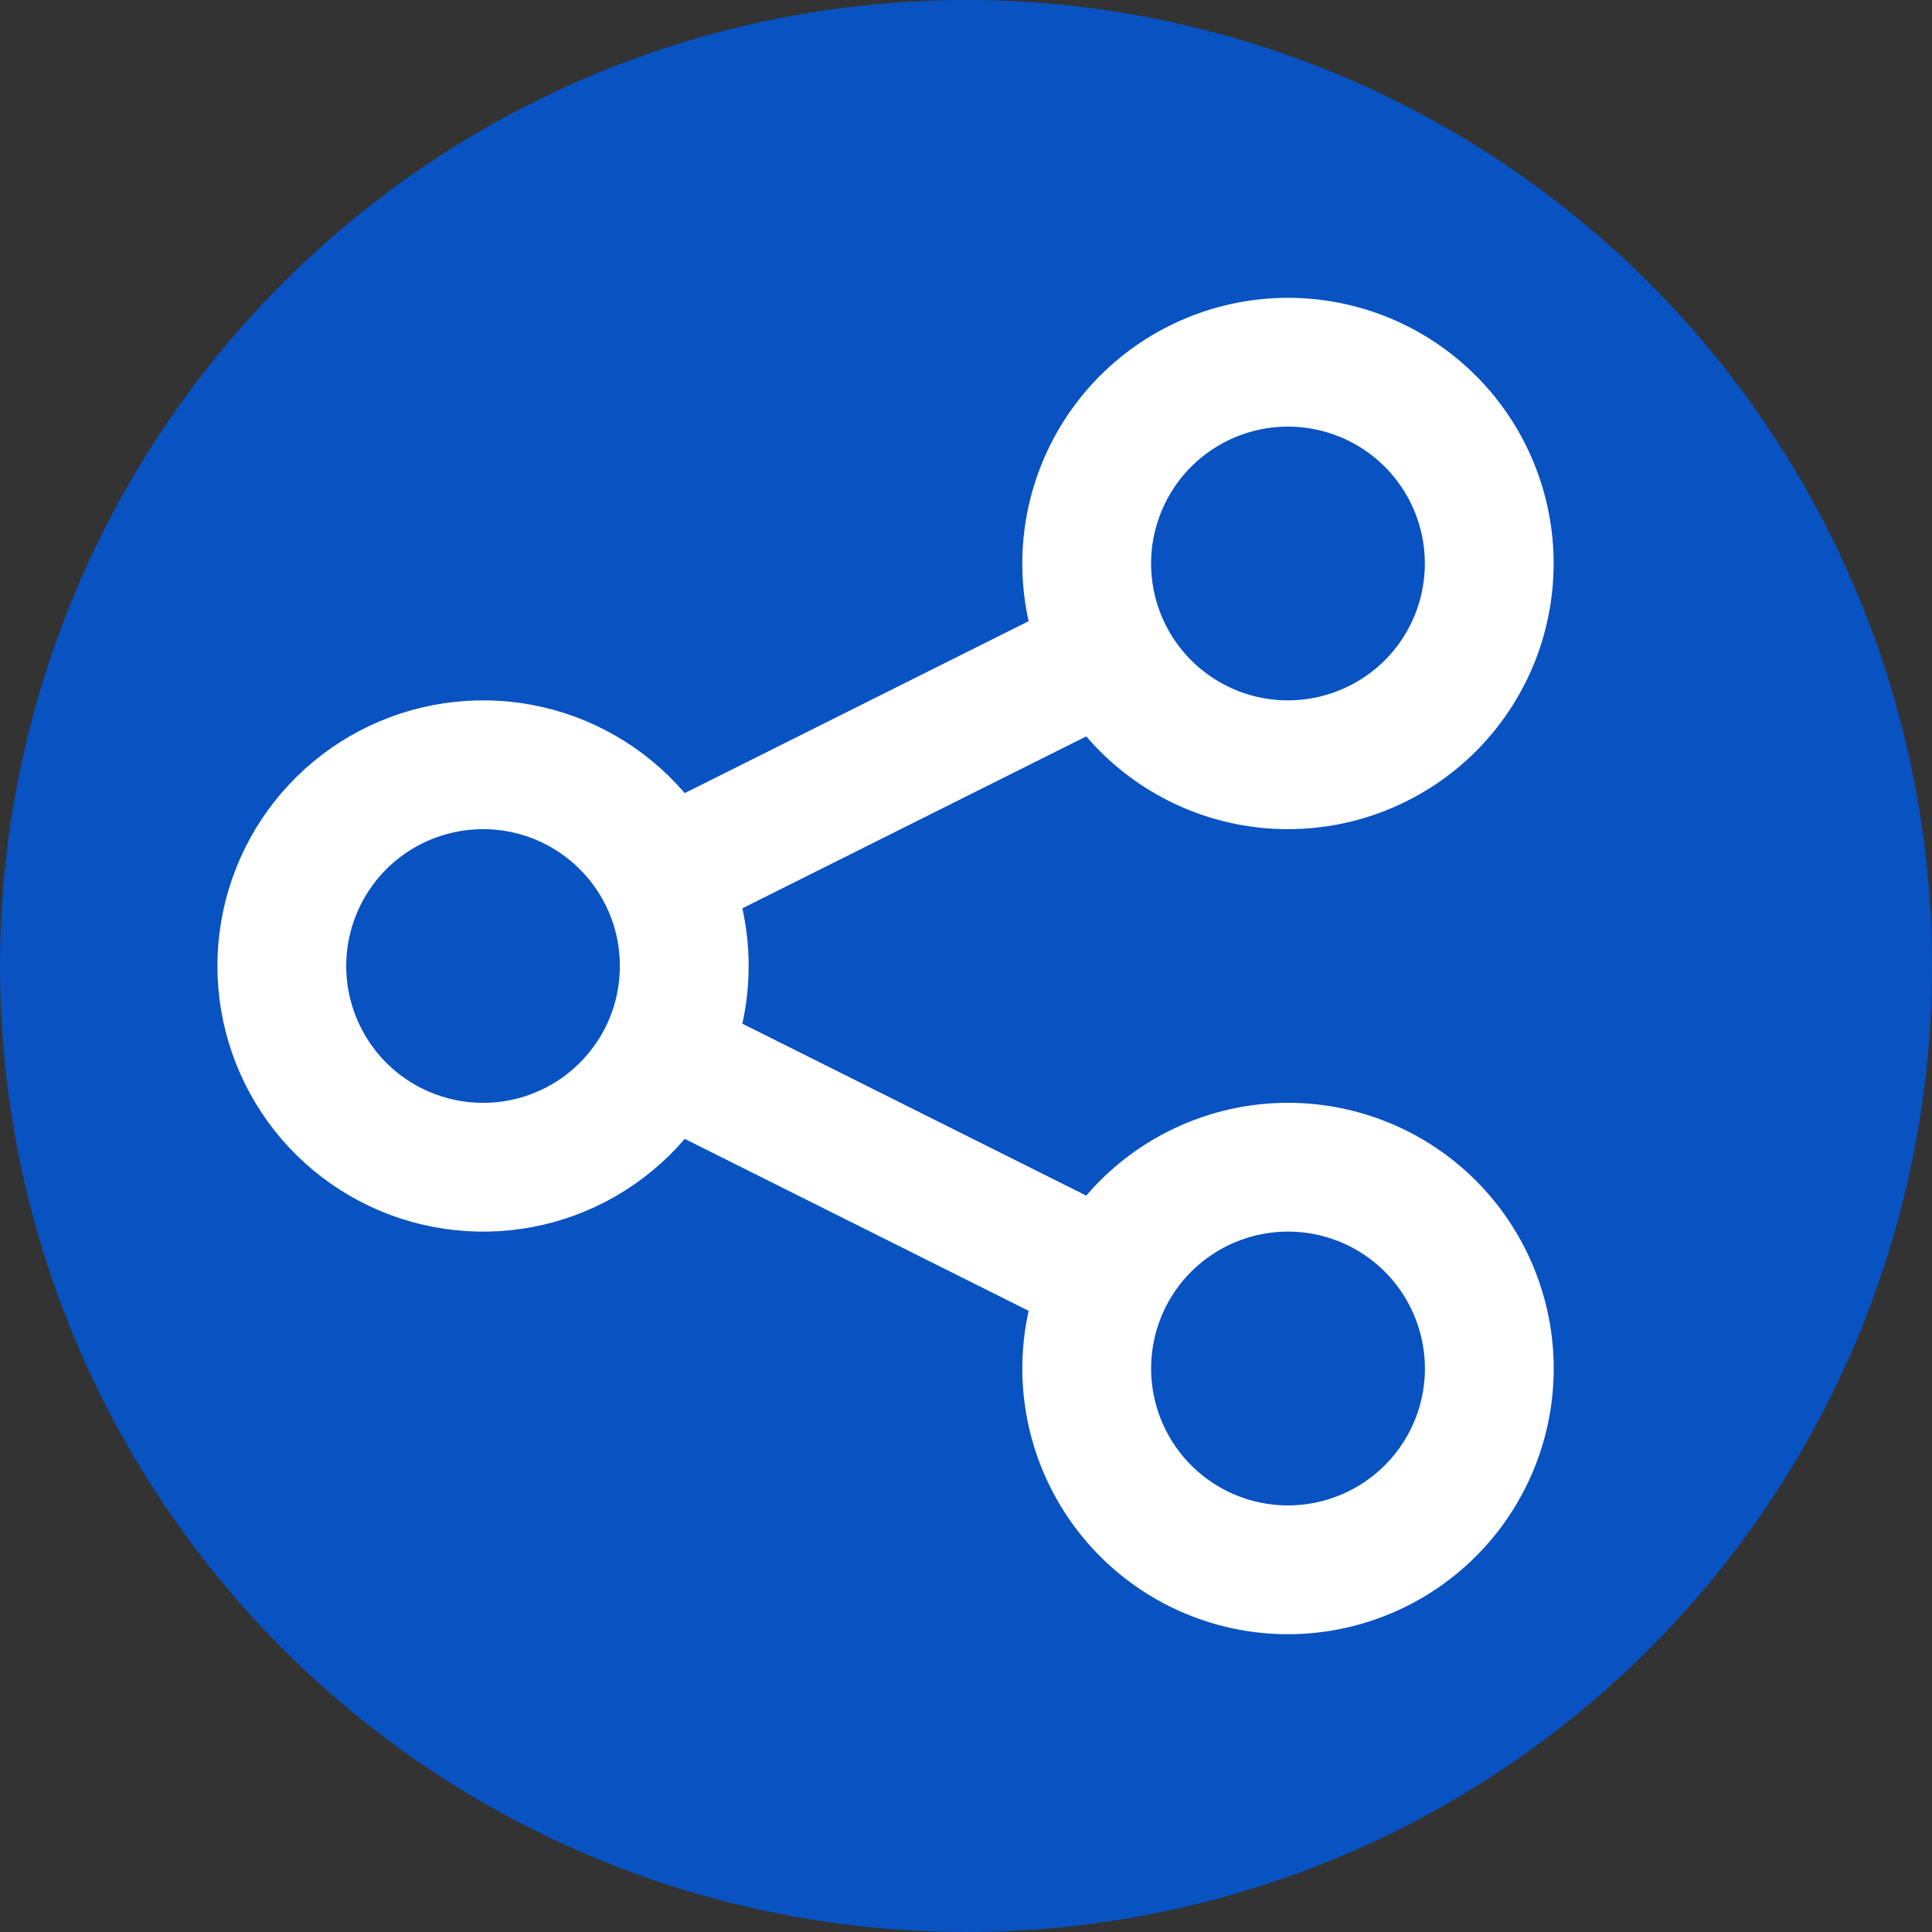 <svg width="30" height="30" viewBox="0 0 30 30" fill="none" xmlns="http://www.w3.org/2000/svg">
<rect x="0" y="0" width="30" height="30" fill="#333333" stroke="none"/>
<circle cx="15" cy="15" r="15" fill="#0852C2"/>
<path d="M10.296 16.398C10.506 15.977 10.625 15.502 10.625 15C10.625 14.498 10.506 14.023 10.296 13.602M10.296 16.398C9.981 17.027 9.463 17.532 8.825 17.831C8.188 18.129 7.468 18.203 6.783 18.041C6.098 17.88 5.487 17.491 5.05 16.939C4.614 16.387 4.376 15.704 4.376 15C4.376 14.296 4.614 13.613 5.05 13.061C5.487 12.509 6.098 12.12 6.783 11.959C7.468 11.797 8.188 11.871 8.825 12.169C9.463 12.468 9.981 12.973 10.296 13.602M10.296 16.398L17.204 19.852M10.296 13.602L17.204 10.148M17.204 19.852C16.834 20.594 16.773 21.452 17.035 22.238C17.297 23.025 17.861 23.675 18.602 24.046C19.344 24.417 20.202 24.478 20.988 24.215C21.775 23.953 22.425 23.389 22.796 22.648C23.167 21.906 23.228 21.048 22.965 20.262C22.703 19.475 22.14 18.825 21.398 18.454C21.031 18.271 20.631 18.161 20.222 18.132C19.812 18.103 19.401 18.155 19.012 18.285C18.225 18.547 17.575 19.111 17.204 19.852ZM17.204 10.148C17.388 10.515 17.642 10.842 17.952 11.111C18.262 11.38 18.622 11.585 19.011 11.715C19.401 11.845 19.812 11.897 20.221 11.867C20.631 11.838 21.03 11.729 21.397 11.545C21.765 11.362 22.092 11.108 22.361 10.798C22.63 10.488 22.835 10.127 22.965 9.738C23.094 9.349 23.146 8.938 23.117 8.528C23.088 8.119 22.978 7.719 22.795 7.352C22.424 6.611 21.774 6.047 20.988 5.785C20.201 5.523 19.343 5.584 18.602 5.955C17.86 6.325 17.297 6.976 17.035 7.762C16.772 8.548 16.834 9.407 17.204 10.148Z" stroke="white" stroke-width="2" stroke-linecap="round" stroke-linejoin="round"/>
</svg>
